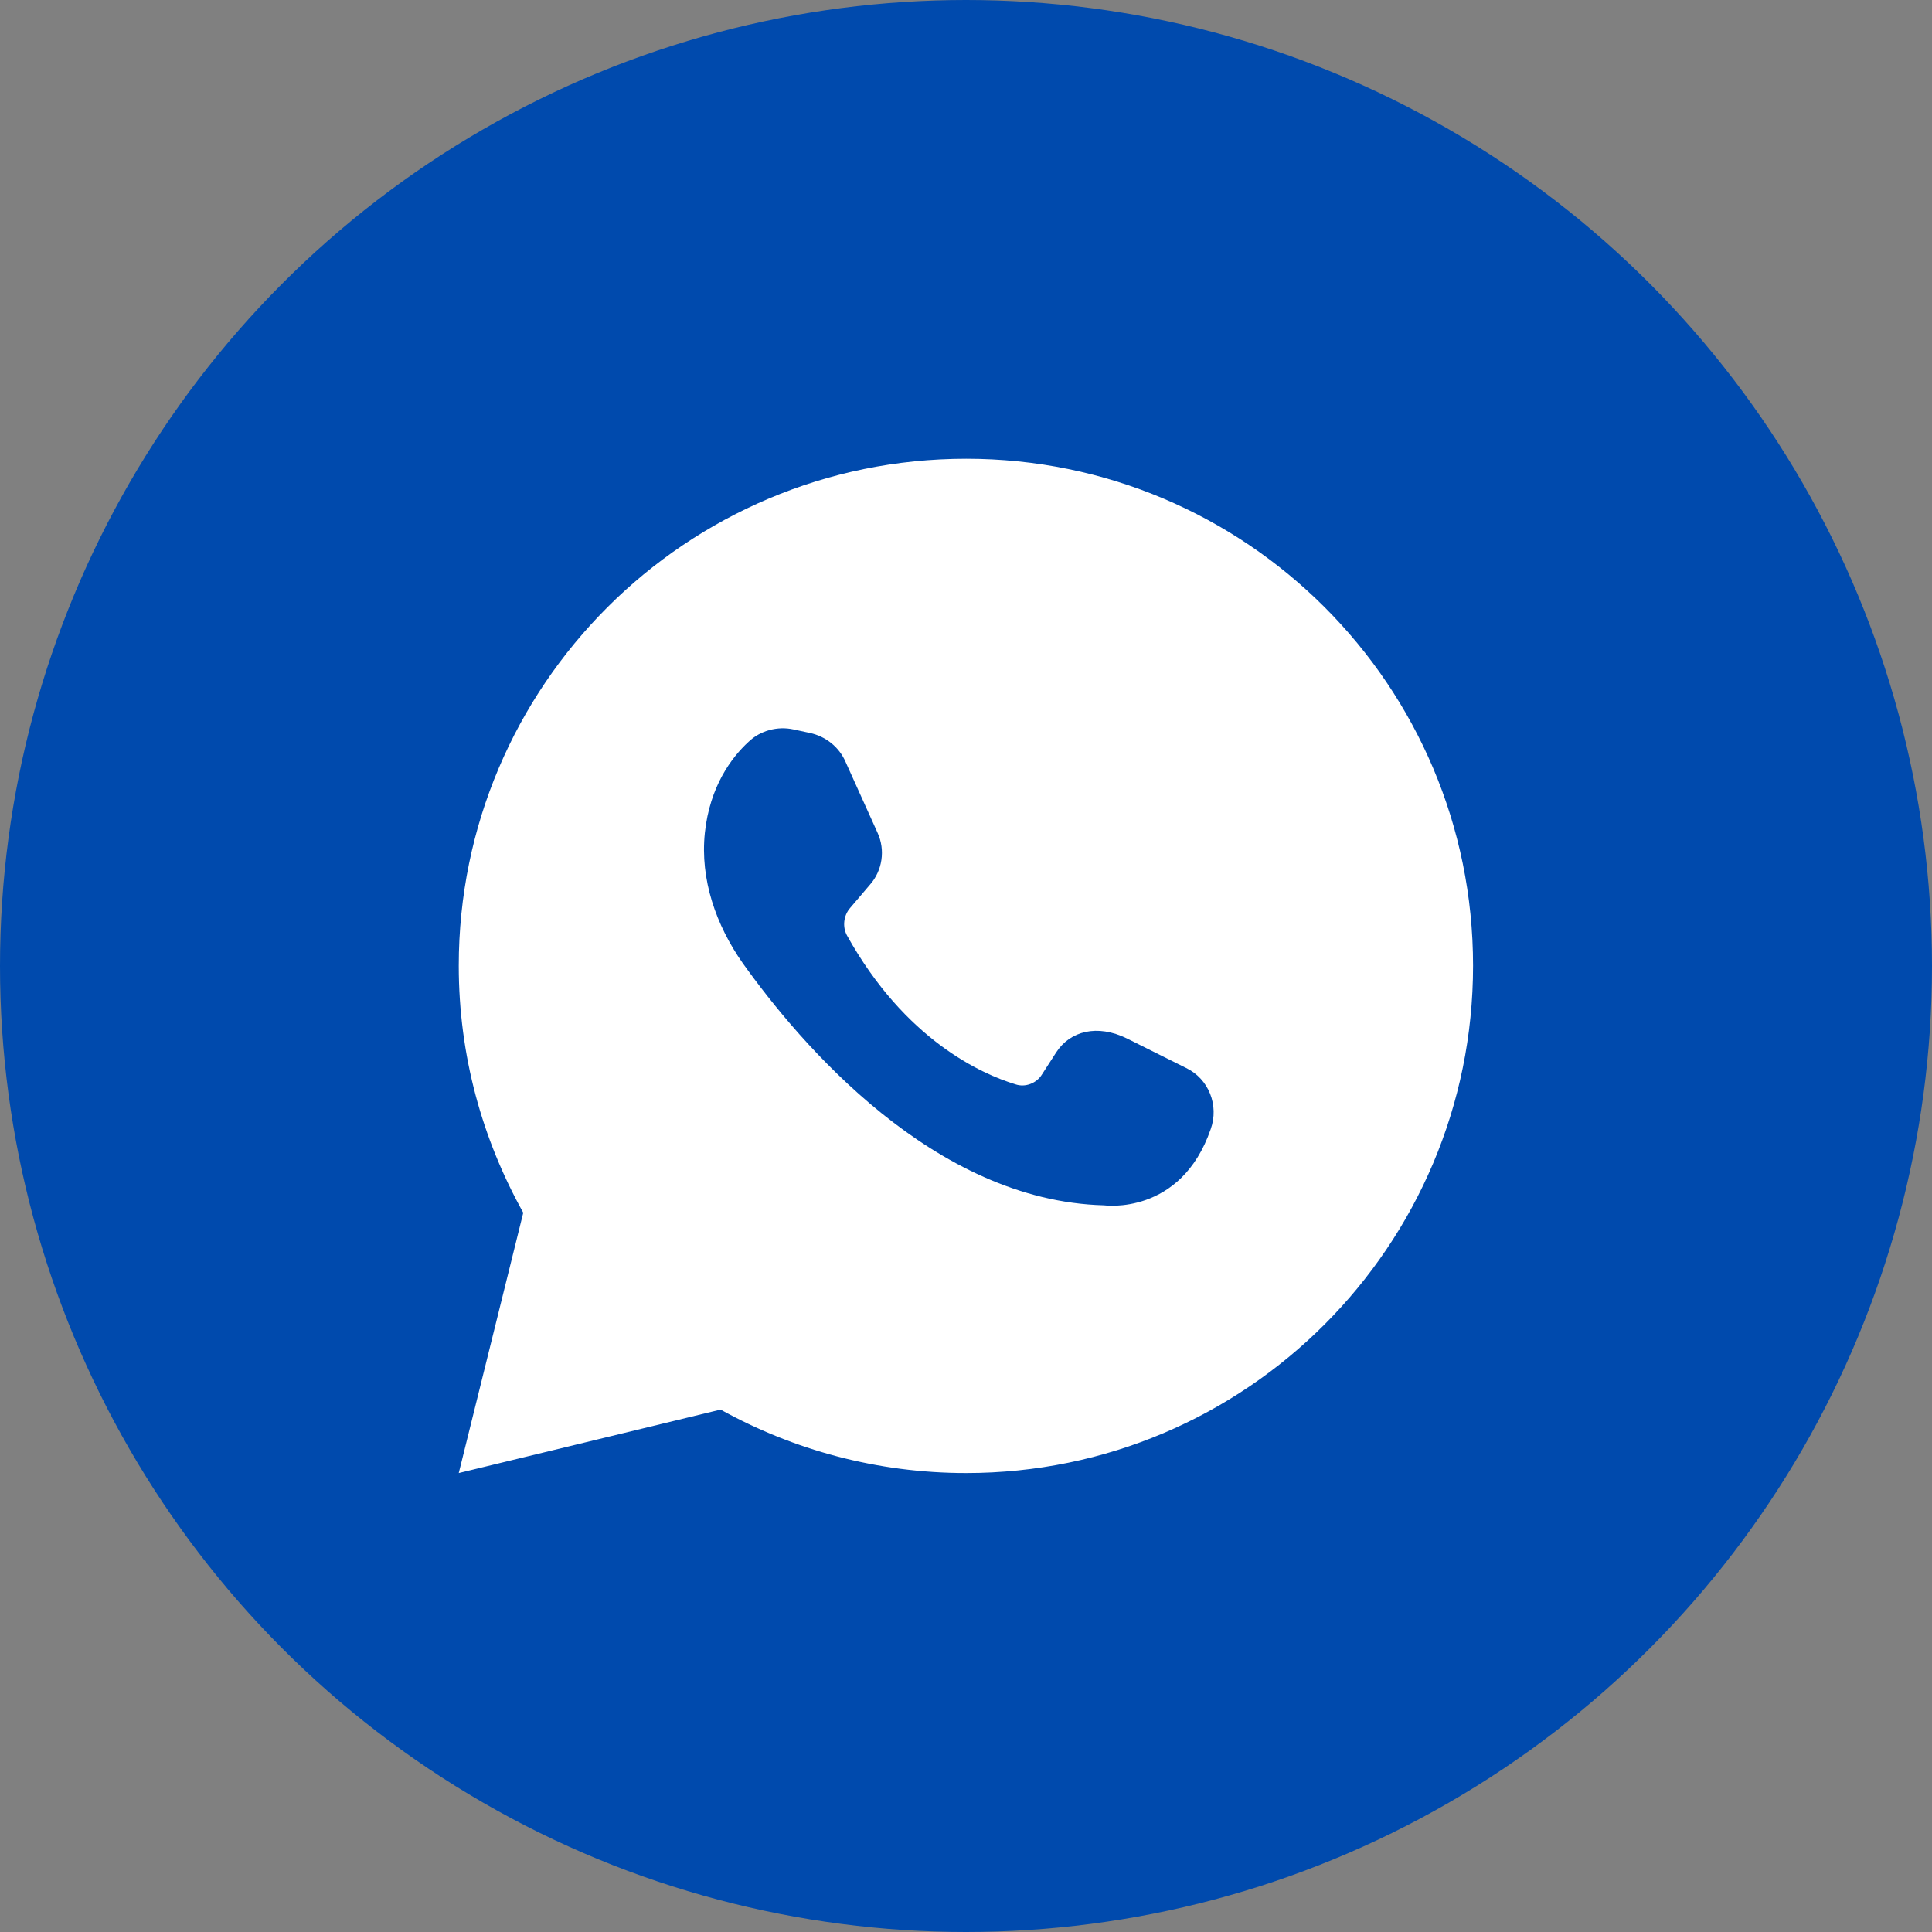 <?xml version="1.0" encoding="UTF-8"?> <svg xmlns="http://www.w3.org/2000/svg" width="31" height="31" viewBox="0 0 31 31" fill="none"><rect x="0" y="0" width="31" height="31" fill="#808080" stroke="none"/><circle cx="15.5" cy="15.5" r="15" fill="#004AAD" stroke="#004AAD"></circle><path d="M11.562 22.618C12.731 23.265 14.073 23.636 15.503 23.636C19.996 23.636 23.636 19.988 23.636 15.495C23.636 11.002 19.996 7.361 15.503 7.361C11.01 7.361 7.361 11.002 7.361 15.495C7.361 16.94 7.74 18.282 8.396 19.459L7.361 23.636L11.562 22.618ZM12.012 11.902C12.202 11.72 12.478 11.649 12.731 11.704L12.992 11.76C13.252 11.815 13.466 11.989 13.568 12.226L14.081 13.363C14.208 13.639 14.16 13.971 13.955 14.2L13.639 14.571C13.537 14.689 13.513 14.871 13.592 15.013C14.524 16.687 15.748 17.232 16.292 17.398C16.45 17.453 16.632 17.382 16.719 17.24L16.948 16.885C17.169 16.545 17.603 16.427 18.085 16.664L19.033 17.137C19.396 17.311 19.562 17.738 19.427 18.116C18.946 19.514 17.714 19.34 17.714 19.34C14.982 19.269 12.842 16.75 11.918 15.455C11.491 14.847 11.231 14.113 11.31 13.363C11.389 12.62 11.736 12.155 12.012 11.902Z" fill="white"></path></svg> 